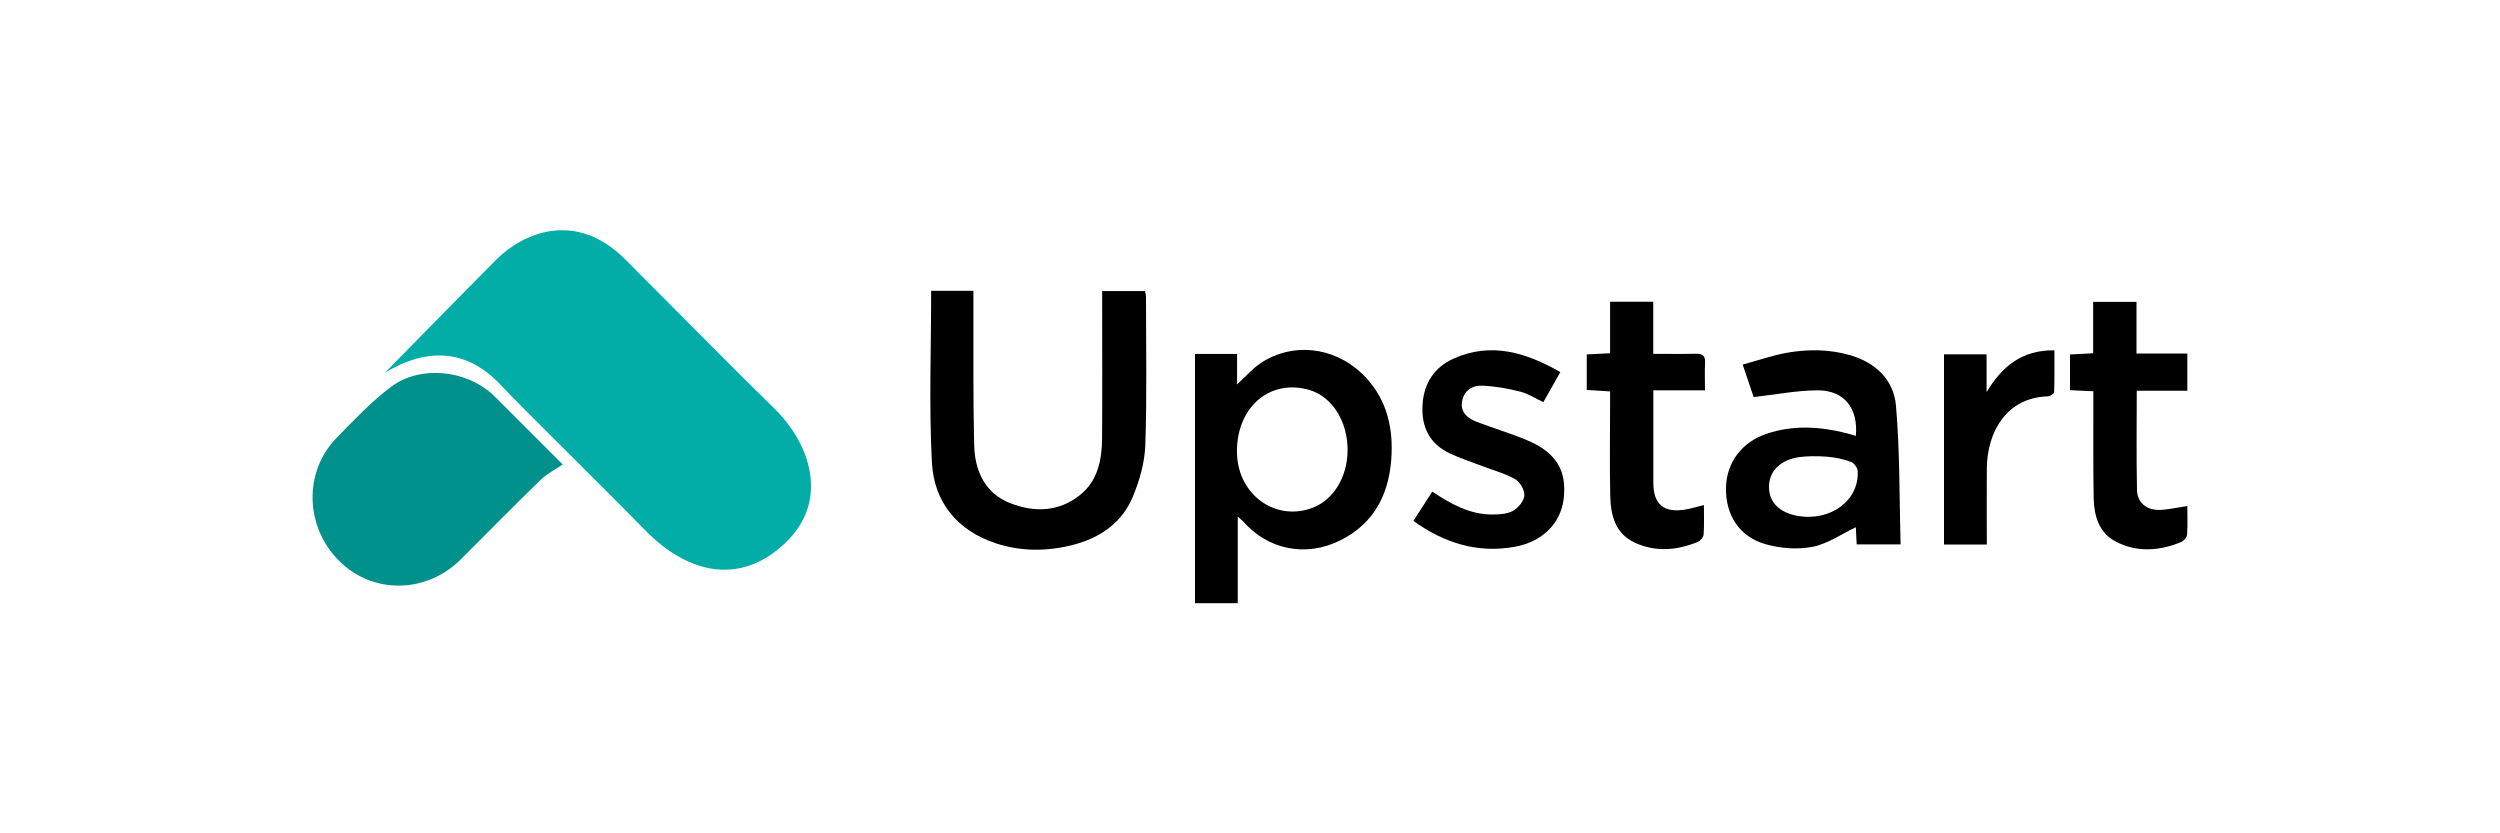<?xml version="1.0" encoding="UTF-8"?><svg id="Layer_1" xmlns="http://www.w3.org/2000/svg" viewBox="0 0 300 100"><defs><style>.cls-1{fill:#02ada8;}.cls-2{fill:#00918c;}</style></defs><path class="cls-2" d="M67.54,55.73c-.93,.63-1.9,1.11-2.64,1.83-3.24,3.15-6.42,6.38-9.62,9.58-4.11,4.09-10.49,4.19-14.52,.23-4.18-4.11-4.37-10.75-.34-14.86,2.1-2.14,4.17-4.36,6.56-6.13,3.48-2.57,8.88-1.99,12.09,.92,.29,.26,.56,.55,.84,.82,2.58,2.58,5.17,5.16,7.63,7.63Z"/><path d="M143.4,42.47h5.05v3.66c1.07-.98,1.85-1.9,2.82-2.55,3.77-2.52,8.71-2,12.1,1.19,2.8,2.64,3.77,6.02,3.62,9.69-.18,4.51-1.88,8.27-6.19,10.4-4.08,2.02-8.6,1.13-11.61-2.27-.13-.15-.3-.27-.66-.6v10.39h-5.13v-29.9Zm5.03,11.71c0,.1,0,.53,.06,.96,.54,4.64,4.91,7.41,9.08,5.77,2.47-.97,4.11-3.67,4.14-6.83,.04-3.49-1.86-6.5-4.6-7.29-4.63-1.34-8.68,1.95-8.68,7.39Z"/><path d="M111.73,34.9h5.08c0,.52,0,1.02,0,1.52,.02,5.65-.05,11.31,.09,16.96,.07,3.08,1.26,5.8,4.33,7,2.83,1.11,5.75,1.07,8.29-.91,2.22-1.73,2.71-4.27,2.73-6.89,.04-5.35,.01-10.7,.01-16.05,0-.51,0-1.02,0-1.6h5.14c.04,.22,.12,.46,.12,.71,0,5.92,.12,11.83-.08,17.74-.07,2.11-.69,4.29-1.51,6.25-1.3,3.11-3.91,4.91-7.15,5.75-3.1,.8-6.23,.82-9.27-.18-4.64-1.53-7.43-4.95-7.68-9.7-.36-6.8-.09-13.63-.09-20.6Z"/><path d="M222.7,52.32c.31-3.3-1.37-5.47-4.54-5.48-2.52,0-5.03,.51-7.72,.81l-1.32-3.9c1.88-.51,3.63-1.13,5.43-1.44,2.5-.42,5.02-.4,7.49,.32,3.06,.89,5.2,2.98,5.47,6,.49,5.51,.4,11.08,.56,16.7h-5.27l-.1-2.06c-1.72,.81-3.38,1.99-5.2,2.35-1.8,.35-3.84,.19-5.62-.31-3.19-.9-4.84-3.55-4.76-6.83,.07-2.97,1.89-5.42,4.85-6.42,3.19-1.08,6.42-.89,9.63-.07,.33,.08,.66,.19,1.09,.32Zm-7.09,2.58c-2.13,.43-3.34,1.74-3.33,3.55,0,1.81,1.24,3.06,3.41,3.45,3.97,.71,7.44-1.85,7.23-5.39-.02-.38-.44-.97-.79-1.07-2.42-.97-5.76-.69-6.53-.54Z"/><path d="M187.25,44.64l-2.05,3.62c-.94-.44-1.82-1.03-2.79-1.27-1.49-.38-3.03-.65-4.56-.71-1.22-.05-2.21,.64-2.41,1.95-.19,1.31,.73,1.99,1.79,2.4,1.98,.76,4.02,1.36,5.98,2.18,3.52,1.46,4.84,3.65,4.43,7.06-.36,2.96-2.58,5.16-5.9,5.75-4.45,.79-8.41-.44-12.13-3.11l2.26-3.52c2.27,1.51,4.51,2.75,7.18,2.75,.85,0,1.81-.05,2.51-.44,.63-.35,1.31-1.17,1.36-1.83,.05-.65-.51-1.63-1.09-1.96-1.22-.7-2.63-1.07-3.96-1.58-1.29-.5-2.62-.92-3.87-1.51-2.5-1.18-3.48-3.24-3.29-5.95,.18-2.54,1.46-4.42,3.7-5.43,4.52-2.03,8.7-.75,12.83,1.61Z"/><path d="M262.48,60.71c0,1.11,.05,2.28-.03,3.44-.02,.33-.4,.77-.73,.9-2.6,1.07-5.27,1.26-7.81-.05-2.02-1.05-2.62-3.07-2.67-5.19-.07-3.78-.03-7.57-.04-11.35,0-.47,0-.93,0-1.51l-2.8-.13v-4.28l2.78-.15v-6.17h5.2v6.2h6.1v4.47h-6.07c0,4.08-.06,7.98,.03,11.89,.03,1.53,1.13,2.44,2.7,2.41,1.07-.03,2.13-.29,3.33-.47Z"/><path d="M204.47,60.6c0,1.25,.05,2.42-.04,3.57-.02,.32-.42,.75-.75,.88-2.46,1-4.99,1.21-7.46,.09-2.4-1.09-2.94-3.31-2.99-5.65-.08-3.65-.02-7.3-.02-10.95,0-.48,0-.95,0-1.57l-2.8-.18v-4.26l2.8-.14v-6.18h5.18v6.25c1.79,0,3.43,.03,5.07-.01,.83-.02,1.2,.21,1.15,1.1-.06,1.03-.01,2.07-.01,3.29h-6.2v3.91c0,2.39,0,4.78,0,7.17,0,2.59,1.24,3.65,3.81,3.23,.72-.12,1.42-.34,2.26-.54Z"/><path d="M238.41,65.34h-5.13v-22.82h5.11v4.53c1.84-3.05,4.22-5.07,8.14-5.01,0,1.66,.02,3.34-.03,5.01,0,.18-.47,.5-.74,.51-4.98,.14-7.29,4.27-7.34,8.62-.03,3,0,6,0,9.17Z"/><path class="cls-1" d="M46.19,44.73s10.36-10.57,13.39-13.6,9.39-6.07,15.45,0c6.07,6.07,13.62,13.74,17.86,17.86s6.75,10.99,1.37,16.14-11.67,3.78-16.83-1.49c-5.15-5.27-15.22-15.16-17.05-17.14s-6.41-6.47-14.19-1.77Z"/></svg>